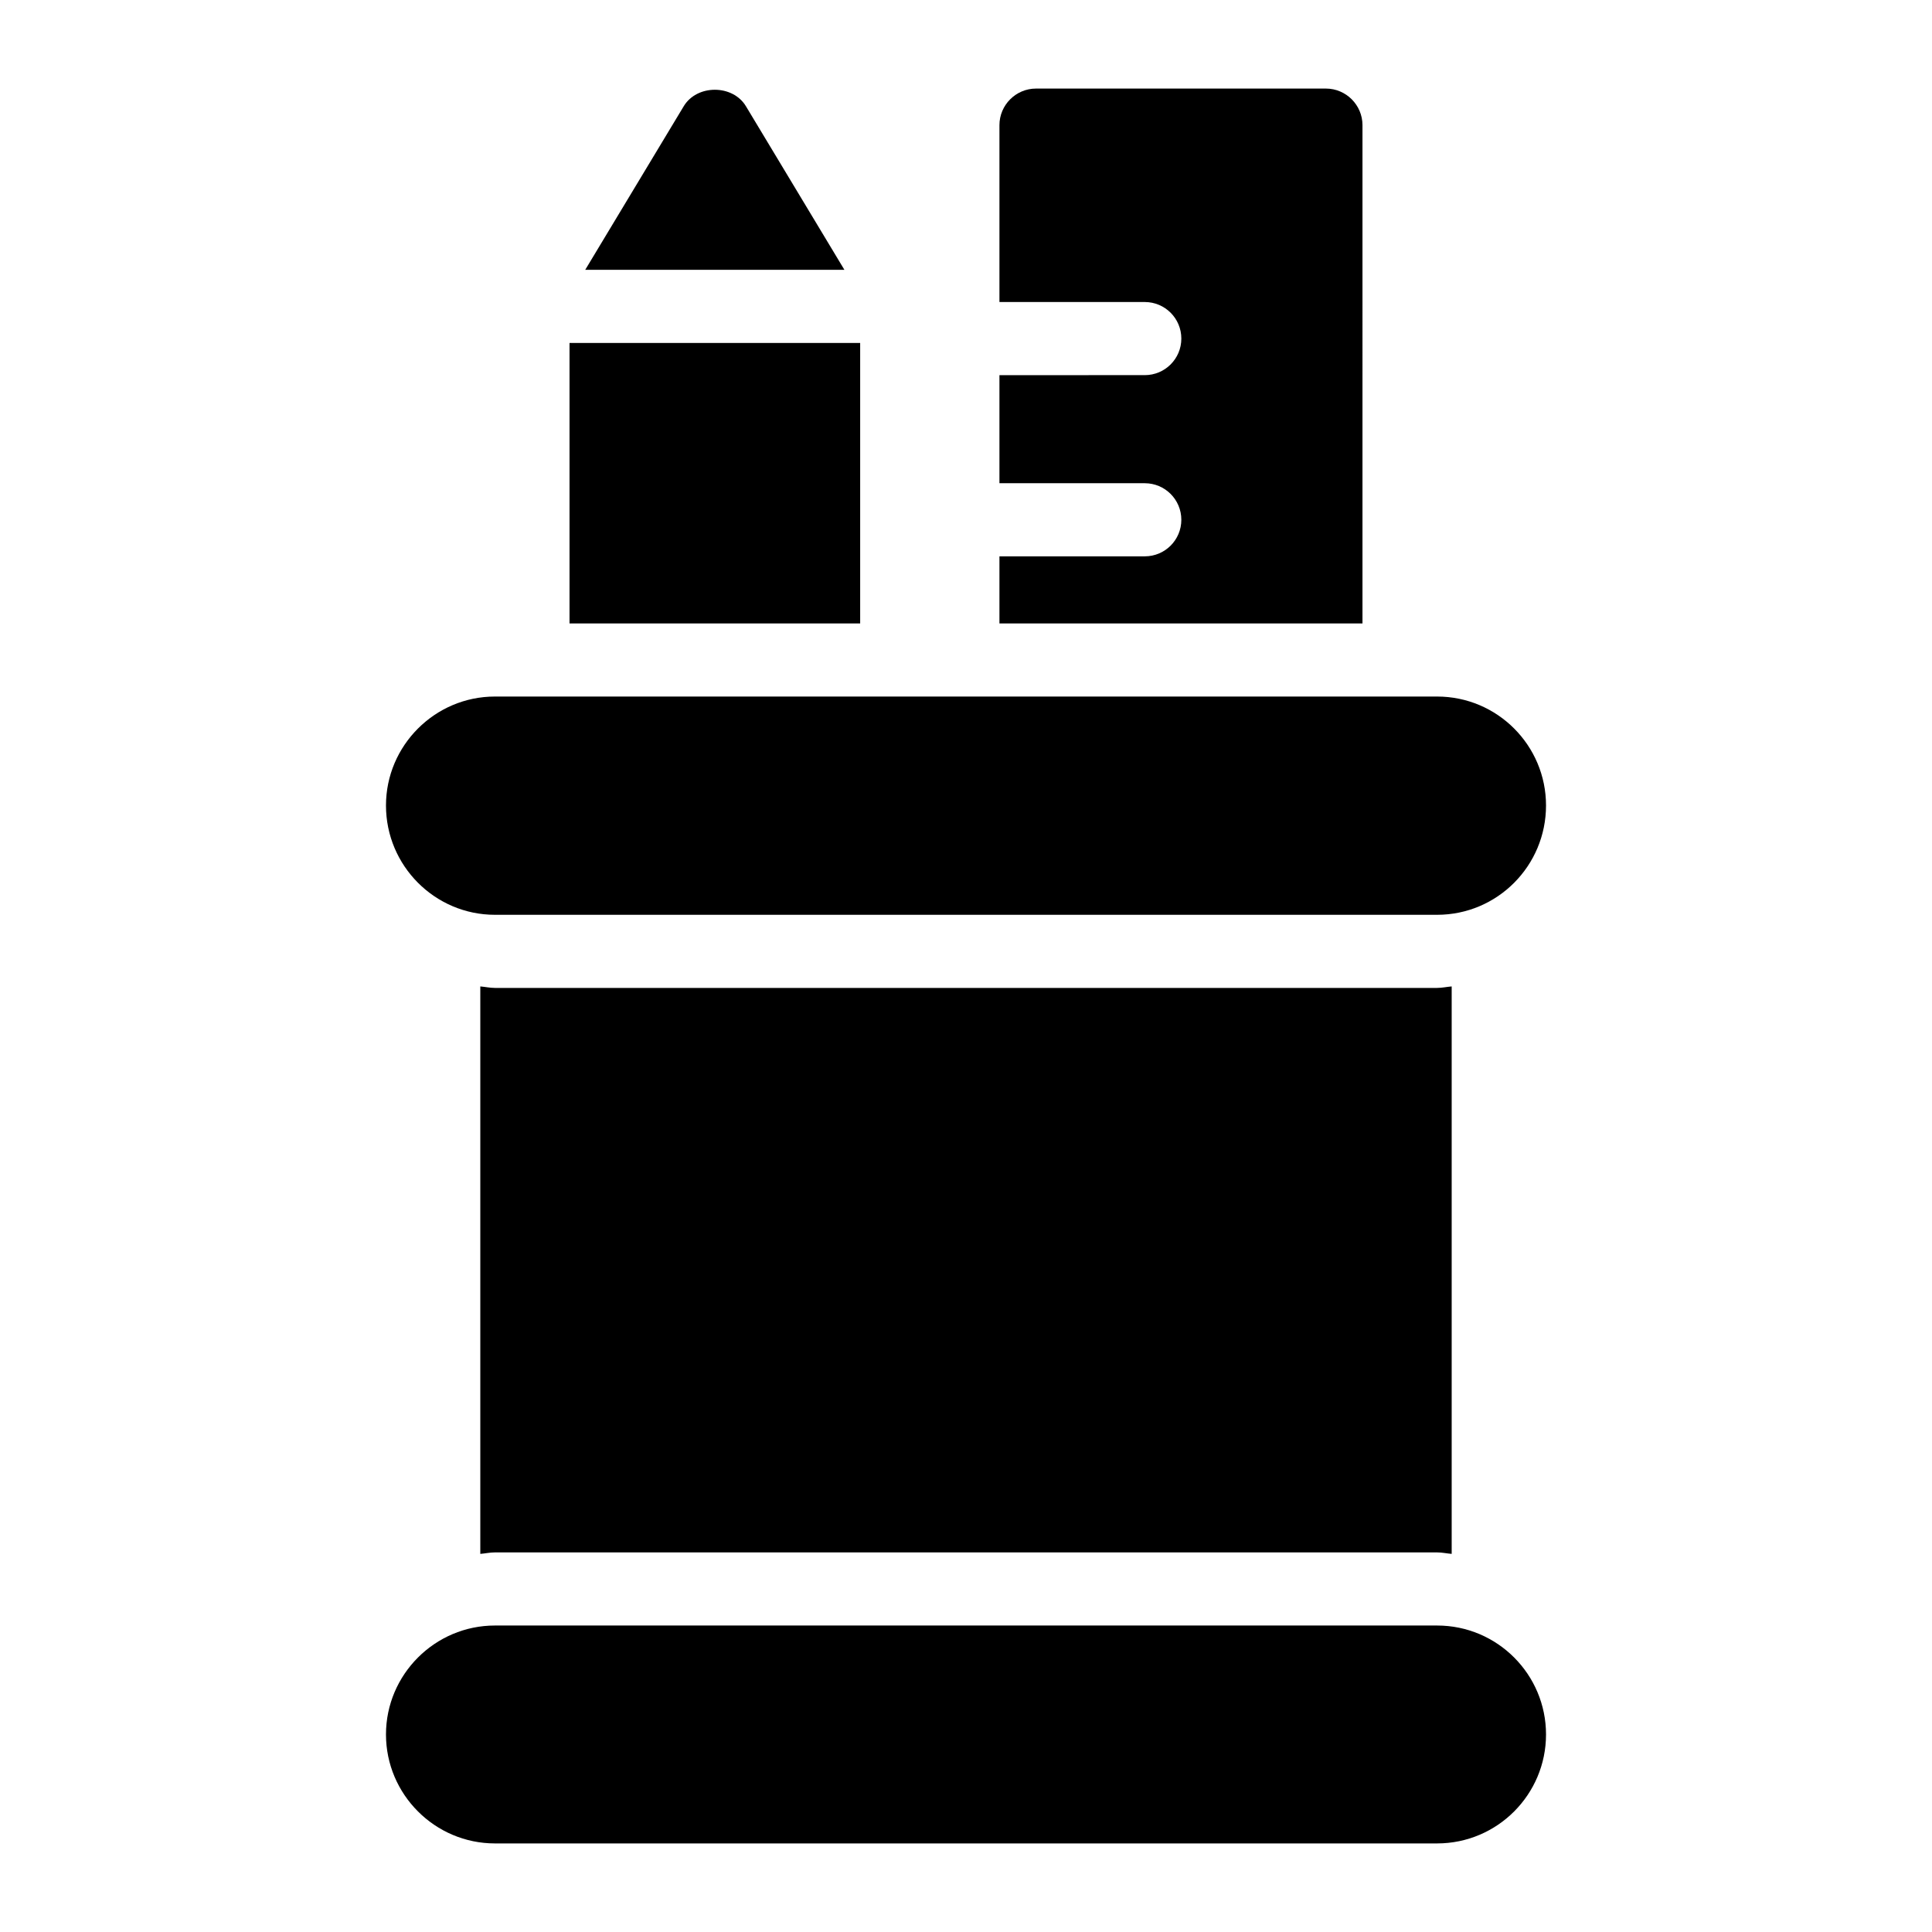 <?xml version="1.0" encoding="UTF-8"?>
<!-- Uploaded to: ICON Repo, www.iconrepo.com, Generator: ICON Repo Mixer Tools -->
<svg fill="#000000" width="800px" height="800px" version="1.1" viewBox="144 144 512 512" xmlns="http://www.w3.org/2000/svg">
 <g>
  <path d="m341.72 172.22c-3.488-5.91-13.078-5.91-16.566 0l-26.066 43.289h68.691z"/>
  <path d="m275.16 405.81c-1.328 0-2.574-0.285-3.875-0.395v150.38c1.301-0.105 2.551-0.391 3.875-0.391h249.67c1.328 0 2.578 0.285 3.879 0.391v-150.38c-1.301 0.105-2.551 0.395-3.879 0.395z"/>
  <path d="m524.84 574.78h-249.68c-15.891 0-28.871 12.984-28.871 28.871 0 15.891 12.98 28.875 28.871 28.875h249.68c15.984 0 28.871-12.984 28.871-28.871 0-15.891-12.883-28.875-28.871-28.875z"/>
  <path d="m505.07 177.16c0-5.328-4.359-9.688-9.688-9.688h-76.832c-5.328 0-9.688 4.359-9.688 9.688v46.879h38.516c5.356 0 9.688 4.34 9.688 9.688 0 5.352-4.332 9.688-9.688 9.688l-38.516 0.004v28.641h38.516c5.356 0 9.688 4.34 9.688 9.688 0 5.352-4.332 9.688-9.688 9.688h-38.516v17.781h96.207z"/>
  <path d="m294.93 234.89h77.023v74.328h-77.023z"/>
  <path d="m275.16 386.43h249.68c15.984 0 28.871-12.984 28.871-28.969 0-15.891-12.887-28.871-28.871-28.871h-249.68c-15.891 0-28.871 12.984-28.871 28.871 0 15.988 12.98 28.969 28.871 28.969z"/>
 </g>
</svg>